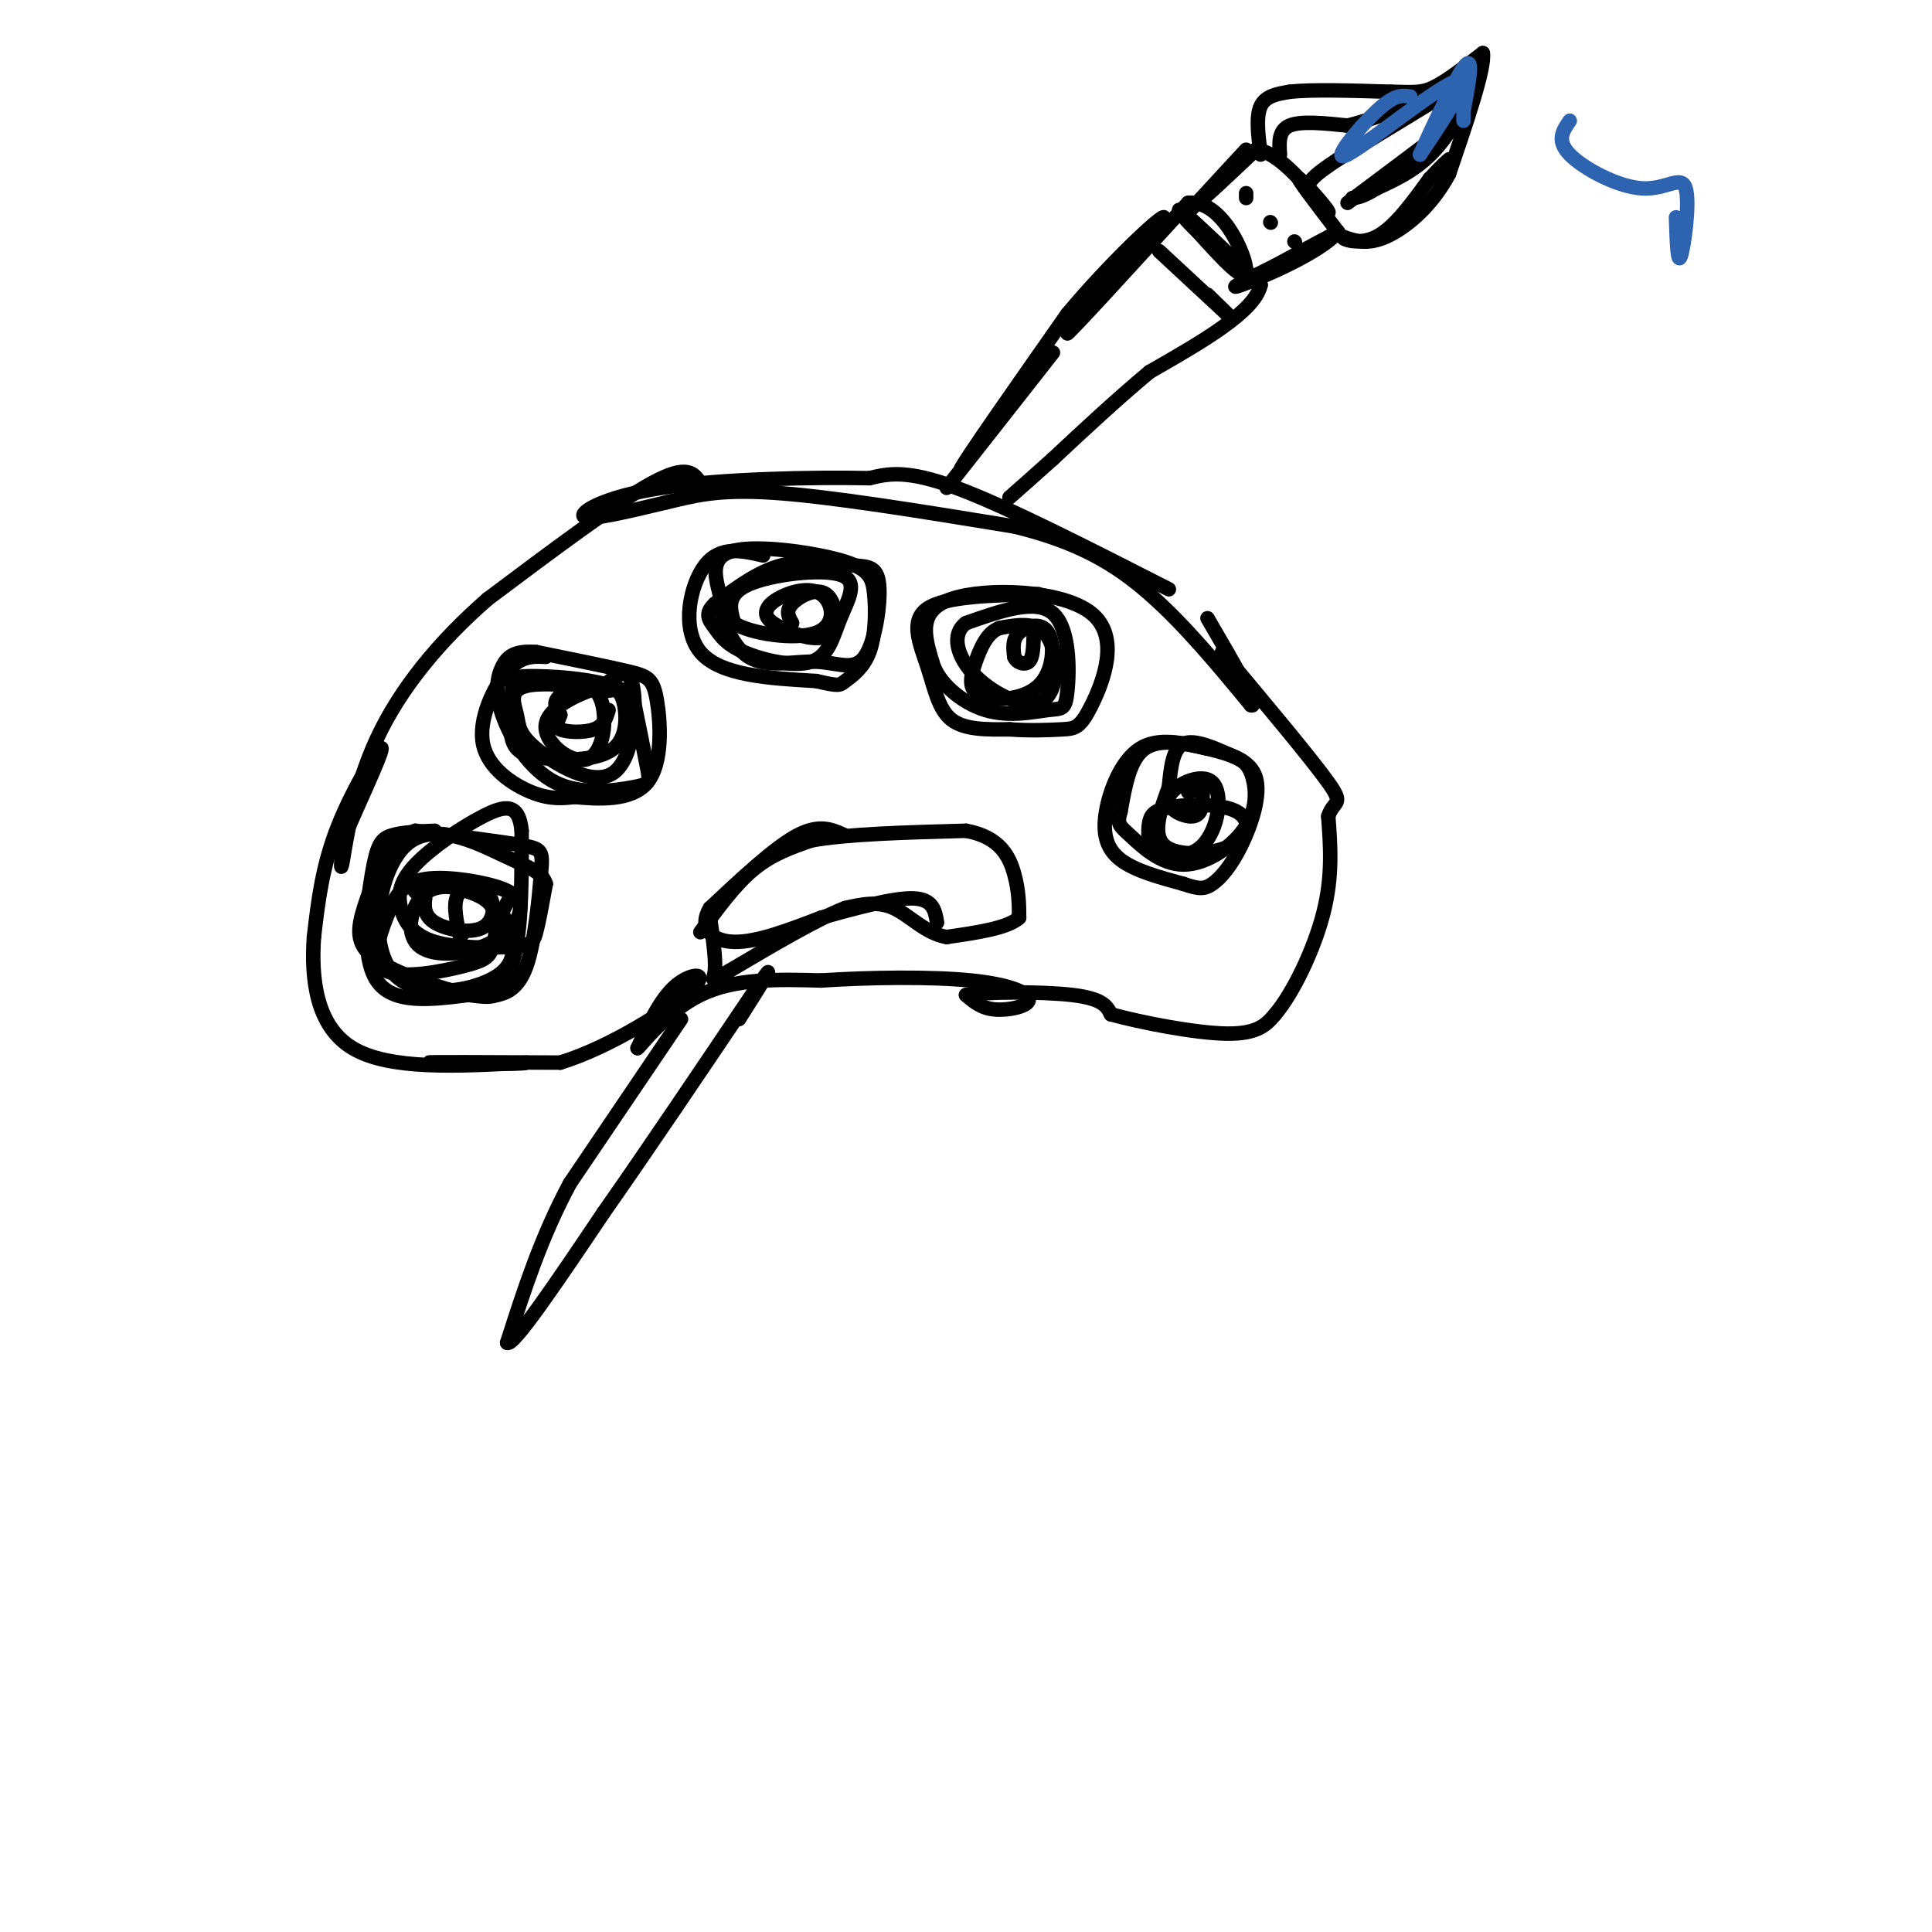 <svg viewBox='0 0 400 400' version='1.1' xmlns='http://www.w3.org/2000/svg' xmlns:xlink='http://www.w3.org/1999/xlink'><g fill='none' stroke='#000000' stroke-width='3' stroke-linecap='round' stroke-linejoin='round'><path d='M145,100c-1.333,-2.000 -2.667,-4.000 -10,0c-7.333,4.000 -20.667,14.000 -34,24'/><path d='M101,124c-10.048,8.738 -18.167,18.583 -23,29c-4.833,10.417 -6.381,21.405 -7,25c-0.619,3.595 -0.310,-0.202 0,-4'/><path d='M71,174c2.286,-5.595 8.000,-17.583 8,-19c0.000,-1.417 -5.714,7.738 -9,16c-3.286,8.262 -4.143,15.631 -5,23'/><path d='M65,194c-0.600,8.556 0.400,18.444 8,23c7.600,4.556 21.800,3.778 36,3'/><path d='M109,220c-0.044,0.467 -18.156,0.133 -20,0c-1.844,-0.133 12.578,-0.067 27,0'/><path d='M116,220c10.369,-3.179 22.792,-11.125 27,-15c4.208,-3.875 0.202,-3.679 -3,-1c-3.202,2.679 -5.601,7.839 -8,13'/><path d='M132,217c0.533,-0.289 5.867,-7.511 13,-11c7.133,-3.489 16.067,-3.244 25,-3'/><path d='M170,203c10.069,-0.665 22.740,-0.828 31,0c8.260,0.828 12.108,2.646 12,4c-0.108,1.354 -4.174,2.244 -7,2c-2.826,-0.244 -4.413,-1.622 -6,-3'/><path d='M200,206c3.600,-0.644 15.600,-0.756 22,0c6.400,0.756 7.200,2.378 8,4'/><path d='M230,210c6.133,1.689 17.467,3.911 24,4c6.533,0.089 8.267,-1.956 10,-4'/><path d='M264,210c3.733,-4.400 8.067,-13.400 10,-21c1.933,-7.600 1.467,-13.800 1,-20'/><path d='M275,169c1.133,-3.467 3.467,-2.133 0,-7c-3.467,-4.867 -12.733,-15.933 -22,-27'/><path d='M242,122c-16.833,-8.583 -33.667,-17.167 -44,-21c-10.333,-3.833 -14.167,-2.917 -18,-2'/><path d='M180,99c-11.357,-0.250 -30.750,0.125 -43,2c-12.250,1.875 -17.357,5.250 -16,6c1.357,0.750 9.179,-1.125 17,-3'/><path d='M138,104c5.311,-1.222 10.089,-2.778 22,-2c11.911,0.778 30.956,3.889 50,7'/><path d='M210,109c13.067,3.178 20.733,7.622 28,14c7.267,6.378 14.133,14.689 21,23'/><path d='M259,146c2.000,0.833 -3.500,-8.583 -9,-18'/><path d='M90,172c-3.435,0.155 -6.869,0.310 -9,1c-2.131,0.690 -2.958,1.917 -4,8c-1.042,6.083 -2.298,17.024 1,22c3.298,4.976 11.149,3.988 19,3'/><path d='M97,206c3.981,0.543 4.434,0.400 6,0c1.566,-0.400 4.244,-1.056 6,-6c1.756,-4.944 2.588,-14.177 3,-19c0.412,-4.823 0.403,-5.235 -4,-6c-4.403,-0.765 -13.202,-1.882 -22,-3'/><path d='M86,172c-5.503,2.136 -8.259,8.976 -10,14c-1.741,5.024 -2.467,8.233 0,11c2.467,2.767 8.126,5.091 14,7c5.874,1.909 11.964,3.403 15,-2c3.036,-5.403 3.018,-17.701 3,-30'/><path d='M108,172c-0.560,-5.810 -3.461,-5.335 -8,-3c-4.539,2.335 -10.717,6.531 -14,10c-3.283,3.469 -3.673,6.211 -3,9c0.673,2.789 2.407,5.624 7,7c4.593,1.376 12.044,1.294 16,1c3.956,-0.294 4.416,-0.798 5,-3c0.584,-2.202 1.292,-6.101 2,-10'/><path d='M113,183c-0.657,-2.378 -3.300,-3.322 -9,-6c-5.700,-2.678 -14.456,-7.089 -20,-2c-5.544,5.089 -7.877,19.678 -3,26c4.877,6.322 16.965,4.378 22,1c5.035,-3.378 3.018,-8.189 1,-13'/><path d='M104,189c1.013,-2.941 3.044,-3.792 0,-5c-3.044,-1.208 -11.163,-2.773 -16,-2c-4.837,0.773 -6.391,3.883 -8,8c-1.609,4.117 -3.274,9.241 0,11c3.274,1.759 11.486,0.152 16,-1c4.514,-1.152 5.331,-1.849 6,-4c0.669,-2.151 1.191,-5.758 0,-8c-1.191,-2.242 -4.096,-3.121 -7,-4'/><path d='M95,184c-2.689,-0.748 -5.911,-0.619 -8,2c-2.089,2.619 -3.043,7.730 0,10c3.043,2.270 10.084,1.701 15,-1c4.916,-2.701 7.708,-7.535 4,-10c-3.708,-2.465 -13.917,-2.561 -18,-2c-4.083,0.561 -2.042,1.781 0,3'/><path d='M88,186c-0.112,1.429 -0.392,3.502 2,5c2.392,1.498 7.456,2.422 10,1c2.544,-1.422 2.570,-5.191 1,-7c-1.570,-1.809 -4.734,-1.660 -6,0c-1.266,1.660 -0.633,4.830 0,8'/><path d='M95,193c0.167,1.333 0.583,0.667 1,0'/><path d='M113,136c-2.571,-0.137 -5.143,-0.274 -8,3c-2.857,3.274 -6.000,9.958 -5,15c1.000,5.042 6.143,8.440 10,10c3.857,1.560 6.429,1.280 9,1'/><path d='M119,165c4.633,0.423 11.716,0.979 15,-3c3.284,-3.979 2.769,-12.494 2,-17c-0.769,-4.506 -1.791,-5.002 -6,-6c-4.209,-0.998 -11.604,-2.499 -19,-4'/><path d='M111,135c-4.411,-0.324 -5.940,0.866 -7,3c-1.060,2.134 -1.651,5.213 0,10c1.651,4.787 5.546,11.283 11,14c5.454,2.717 12.468,1.655 16,1c3.532,-0.655 3.580,-0.901 3,-4c-0.580,-3.099 -1.790,-9.049 -3,-15'/><path d='M131,144c-4.706,-3.263 -14.970,-3.920 -20,-4c-5.030,-0.080 -4.828,0.416 -5,3c-0.172,2.584 -0.720,7.256 0,10c0.720,2.744 2.709,3.560 7,4c4.291,0.440 10.886,0.503 14,-2c3.114,-2.503 2.747,-7.572 2,-10c-0.747,-2.428 -1.873,-2.214 -3,-2'/><path d='M126,143c-4.192,-0.829 -13.171,-1.900 -17,-1c-3.829,0.900 -2.507,3.772 -2,6c0.507,2.228 0.198,3.814 4,7c3.802,3.186 11.716,7.973 16,5c4.284,-2.973 4.938,-13.707 4,-18c-0.938,-4.293 -3.469,-2.147 -6,0'/><path d='M125,142c-4.126,1.179 -11.440,4.128 -12,8c-0.560,3.872 5.633,8.667 9,7c3.367,-1.667 3.906,-9.795 2,-13c-1.906,-3.205 -6.259,-1.487 -8,0c-1.741,1.487 -0.871,2.744 0,4'/><path d='M116,148c-0.381,1.250 -1.333,2.375 0,3c1.333,0.625 4.952,0.750 7,0c2.048,-0.750 2.524,-2.375 3,-4'/><path d='M158,115c-4.422,-1.022 -8.844,-2.044 -12,2c-3.156,4.044 -5.044,13.156 -1,18c4.044,4.844 14.022,5.422 24,6'/><path d='M169,141c4.791,1.123 4.767,0.932 6,0c1.233,-0.932 3.723,-2.603 5,-6c1.277,-3.397 1.342,-8.519 1,-12c-0.342,-3.481 -1.092,-5.322 -7,-7c-5.908,-1.678 -16.974,-3.194 -22,-2c-5.026,1.194 -4.013,5.097 -3,9'/><path d='M149,123c0.191,4.321 2.169,10.623 6,13c3.831,2.377 9.514,0.827 14,1c4.486,0.173 7.774,2.068 10,-1c2.226,-3.068 3.391,-11.101 3,-15c-0.391,-3.899 -2.336,-3.665 -6,-4c-3.664,-0.335 -9.047,-1.239 -14,0c-4.953,1.239 -9.477,4.619 -14,8'/><path d='M148,125c-2.323,2.128 -1.130,3.447 0,5c1.130,1.553 2.196,3.339 6,5c3.804,1.661 10.345,3.196 14,2c3.655,-1.196 4.423,-5.125 6,-9c1.577,-3.875 3.963,-7.697 0,-9c-3.963,-1.303 -14.275,-0.087 -19,2c-4.725,2.087 -3.862,5.043 -3,8'/><path d='M152,129c3.192,2.178 12.673,3.622 17,2c4.327,-1.622 3.500,-6.311 1,-8c-2.500,-1.689 -6.673,-0.378 -9,1c-2.327,1.378 -2.808,2.822 -2,4c0.808,1.178 2.904,2.089 5,3'/><path d='M164,131c2.534,0.968 6.370,1.888 8,0c1.630,-1.888 1.054,-6.585 -1,-8c-2.054,-1.415 -5.587,0.453 -7,2c-1.413,1.547 -0.707,2.774 0,4'/><path d='M215,123c-9.643,0.226 -19.286,0.452 -23,3c-3.714,2.548 -1.500,7.417 0,12c1.500,4.583 2.286,8.881 5,11c2.714,2.119 7.357,2.060 12,2'/><path d='M209,151c4.104,0.328 8.365,0.149 11,0c2.635,-0.149 3.644,-0.267 6,-5c2.356,-4.733 6.057,-14.082 0,-19c-6.057,-4.918 -21.874,-5.405 -29,-3c-7.126,2.405 -5.563,7.703 -4,13'/><path d='M193,137c1.146,4.281 6.012,8.484 11,10c4.988,1.516 10.100,0.344 13,0c2.900,-0.344 3.588,0.138 4,-4c0.412,-4.138 0.546,-12.897 -3,-16c-3.546,-3.103 -10.773,-0.552 -18,2'/><path d='M200,129c-3.132,2.297 -1.963,7.038 2,11c3.963,3.962 10.721,7.144 14,5c3.279,-2.144 3.080,-9.612 1,-13c-2.080,-3.388 -6.040,-2.694 -10,-2'/><path d='M207,130c-2.560,0.865 -3.961,4.029 -5,7c-1.039,2.971 -1.715,5.749 1,7c2.715,1.251 8.820,0.974 12,-2c3.180,-2.974 3.433,-8.647 2,-11c-1.433,-2.353 -4.552,-1.387 -6,0c-1.448,1.387 -1.224,3.193 -1,5'/><path d='M210,136c0.467,1.222 2.133,1.778 3,1c0.867,-0.778 0.933,-2.889 1,-5'/><path d='M250,155c-5.113,-1.202 -10.226,-2.405 -14,0c-3.774,2.405 -6.208,8.417 -7,13c-0.792,4.583 0.060,7.738 3,10c2.940,2.262 7.970,3.631 13,5'/><path d='M245,183c3.085,1.055 4.296,1.191 6,0c1.704,-1.191 3.901,-3.709 6,-8c2.099,-4.291 4.099,-10.356 3,-14c-1.099,-3.644 -5.296,-4.866 -10,-6c-4.704,-1.134 -9.915,-2.181 -13,0c-3.085,2.181 -4.042,7.591 -5,13'/><path d='M232,168c-0.784,2.694 -0.245,2.928 2,5c2.245,2.072 6.196,5.981 11,6c4.804,0.019 10.461,-3.851 13,-8c2.539,-4.149 1.959,-8.576 1,-11c-0.959,-2.424 -2.297,-2.845 -5,-4c-2.703,-1.155 -6.772,-3.044 -9,-2c-2.228,1.044 -2.614,5.022 -3,9'/><path d='M242,163c-1.473,4.003 -3.656,9.510 -1,12c2.656,2.490 10.151,1.963 14,0c3.849,-1.963 4.052,-5.361 1,-7c-3.052,-1.639 -9.360,-1.518 -13,-1c-3.640,0.518 -4.611,1.434 -5,3c-0.389,1.566 -0.194,3.783 0,6'/><path d='M238,176c2.204,1.518 7.715,2.313 11,-1c3.285,-3.313 4.344,-10.733 2,-13c-2.344,-2.267 -8.093,0.621 -9,3c-0.907,2.379 3.026,4.251 5,4c1.974,-0.251 1.987,-2.626 2,-5'/><path d='M249,164c-0.167,-0.833 -1.583,-0.417 -3,0'/><path d='M145,193c3.583,-4.917 7.167,-9.833 11,-13c3.833,-3.167 7.917,-4.583 12,-6'/><path d='M168,174c7.333,-1.333 19.667,-1.667 32,-2'/><path d='M200,172c7.156,1.289 9.044,5.511 10,9c0.956,3.489 0.978,6.244 1,9'/><path d='M211,190c-2.333,2.167 -8.667,3.083 -15,4'/><path d='M196,194c-4.333,-0.711 -7.667,-4.489 -11,-6c-3.333,-1.511 -6.667,-0.756 -10,0'/><path d='M175,188c-5.667,2.167 -14.833,7.583 -24,13'/><path d='M151,201c-4.356,2.511 -3.244,2.289 -3,0c0.244,-2.289 -0.378,-6.644 -1,-11'/><path d='M196,101c10.750,-13.667 21.500,-27.333 22,-28c0.500,-0.667 -9.250,11.667 -19,24'/><path d='M199,97c0.500,-1.333 11.250,-16.667 22,-32'/><path d='M221,65c8.756,-10.489 19.644,-20.711 20,-20c0.356,0.711 -9.822,12.356 -20,24'/><path d='M221,69c0.833,-0.500 12.917,-13.750 25,-27'/><path d='M246,42c7.000,-0.733 12.000,10.933 12,14c-0.000,3.067 -5.000,-2.467 -10,-8'/><path d='M248,48c-2.933,-2.800 -5.267,-5.800 -3,-4c2.267,1.800 9.133,8.400 16,15'/><path d='M261,59c-1.167,5.500 -12.083,11.750 -23,18'/><path d='M238,77c-7.167,6.000 -13.583,12.000 -20,18'/><path d='M218,95c-4.833,4.333 -6.917,6.167 -9,8'/><path d='M141,211c0.000,0.000 -23.000,34.000 -23,34'/><path d='M118,245c-6.000,11.167 -9.500,22.083 -13,33'/><path d='M105,278c1.167,1.000 10.583,-13.000 20,-27'/><path d='M125,251c8.667,-12.333 20.333,-29.667 32,-47'/><path d='M157,204c4.667,-6.667 0.333,0.167 -4,7'/><path d='M246,44c5.833,-6.333 11.667,-12.667 12,-13c0.333,-0.333 -4.833,5.333 -10,11'/><path d='M248,42c0.333,0.000 6.167,-5.500 12,-11'/><path d='M260,31c4.500,0.333 9.750,6.667 15,13'/><path d='M275,44c0.644,-0.022 -5.244,-6.578 -6,-7c-0.756,-0.422 3.622,5.289 8,11'/><path d='M277,48c-3.511,4.333 -16.289,9.667 -20,11c-3.711,1.333 1.644,-1.333 7,-4'/><path d='M264,55c3.333,-1.833 8.167,-4.417 13,-7'/><path d='M261,32c-0.500,-3.917 -1.000,-7.833 0,-10c1.000,-2.167 3.500,-2.583 6,-3'/><path d='M267,19c4.500,-0.500 12.750,-0.250 21,0'/><path d='M288,19c4.822,0.089 6.378,0.311 9,-1c2.622,-1.311 6.311,-4.156 10,-7'/><path d='M307,11c0.500,3.000 -3.250,14.000 -7,25'/><path d='M300,36c-3.578,6.778 -9.022,11.222 -13,13c-3.978,1.778 -6.489,0.889 -9,0'/><path d='M278,49c-0.333,0.533 3.333,1.867 7,0c3.667,-1.867 7.333,-6.933 11,-12'/><path d='M296,37c2.500,-2.667 3.250,-3.333 4,-4'/><path d='M265,32c-0.167,-2.500 -0.333,-5.000 2,-6c2.333,-1.000 7.167,-0.500 12,0'/><path d='M279,26c5.667,-1.333 13.833,-4.667 22,-8'/><path d='M300,19c0.000,0.000 -23.000,14.000 -23,14'/><path d='M277,33c-4.833,3.167 -5.417,4.083 -6,5'/><path d='M279,42c0.000,0.000 16.000,-12.000 16,-12'/><path d='M295,30c4.333,-4.167 7.167,-8.583 10,-13'/><path d='M305,17c0.578,0.467 -2.978,8.133 -7,13c-4.022,4.867 -8.511,6.933 -13,9'/><path d='M285,39c-3.000,1.833 -4.000,1.917 -5,2'/><path d='M258,41c0.000,0.000 0.000,-1.000 0,-1'/><path d='M263,46c0.000,0.000 0.100,0.100 0.1,0.1'/><path d='M268,50c0.000,0.000 0.100,0.100 0.1,0.1'/><path d='M240,52c0.000,0.000 14.000,13.000 14,13'/><path d='M254,65c1.667,1.500 -1.167,-1.250 -4,-4'/><path d='M175,173c-2.667,-1.250 -5.333,-2.500 -10,0c-4.667,2.500 -11.333,8.750 -18,15'/><path d='M147,188c-2.489,4.111 0.289,6.889 5,7c4.711,0.111 11.356,-2.444 18,-5'/><path d='M170,190c6.800,-1.889 14.800,-4.111 19,-4c4.200,0.111 4.600,2.556 5,5'/></g>
<g fill='none' stroke='#2d63af' stroke-width='3' stroke-linecap='round' stroke-linejoin='round'><path d='M292,20c-1.583,-0.286 -3.167,-0.571 -7,3c-3.833,3.571 -9.917,11.000 -6,9c3.917,-2.000 17.833,-13.429 22,-15c4.167,-1.571 -1.417,6.714 -7,15'/><path d='M294,32c0.911,-2.067 6.689,-14.733 9,-18c2.311,-3.267 1.156,2.867 0,9'/><path d='M303,23c0.000,1.833 0.000,1.917 0,2'/><path d='M325,25c-1.419,2.041 -2.839,4.083 0,7c2.839,2.917 9.936,6.710 15,7c5.064,0.290 8.094,-2.922 9,0c0.906,2.922 -0.313,11.978 -1,14c-0.687,2.022 -0.844,-2.989 -1,-8'/></g>
</svg>